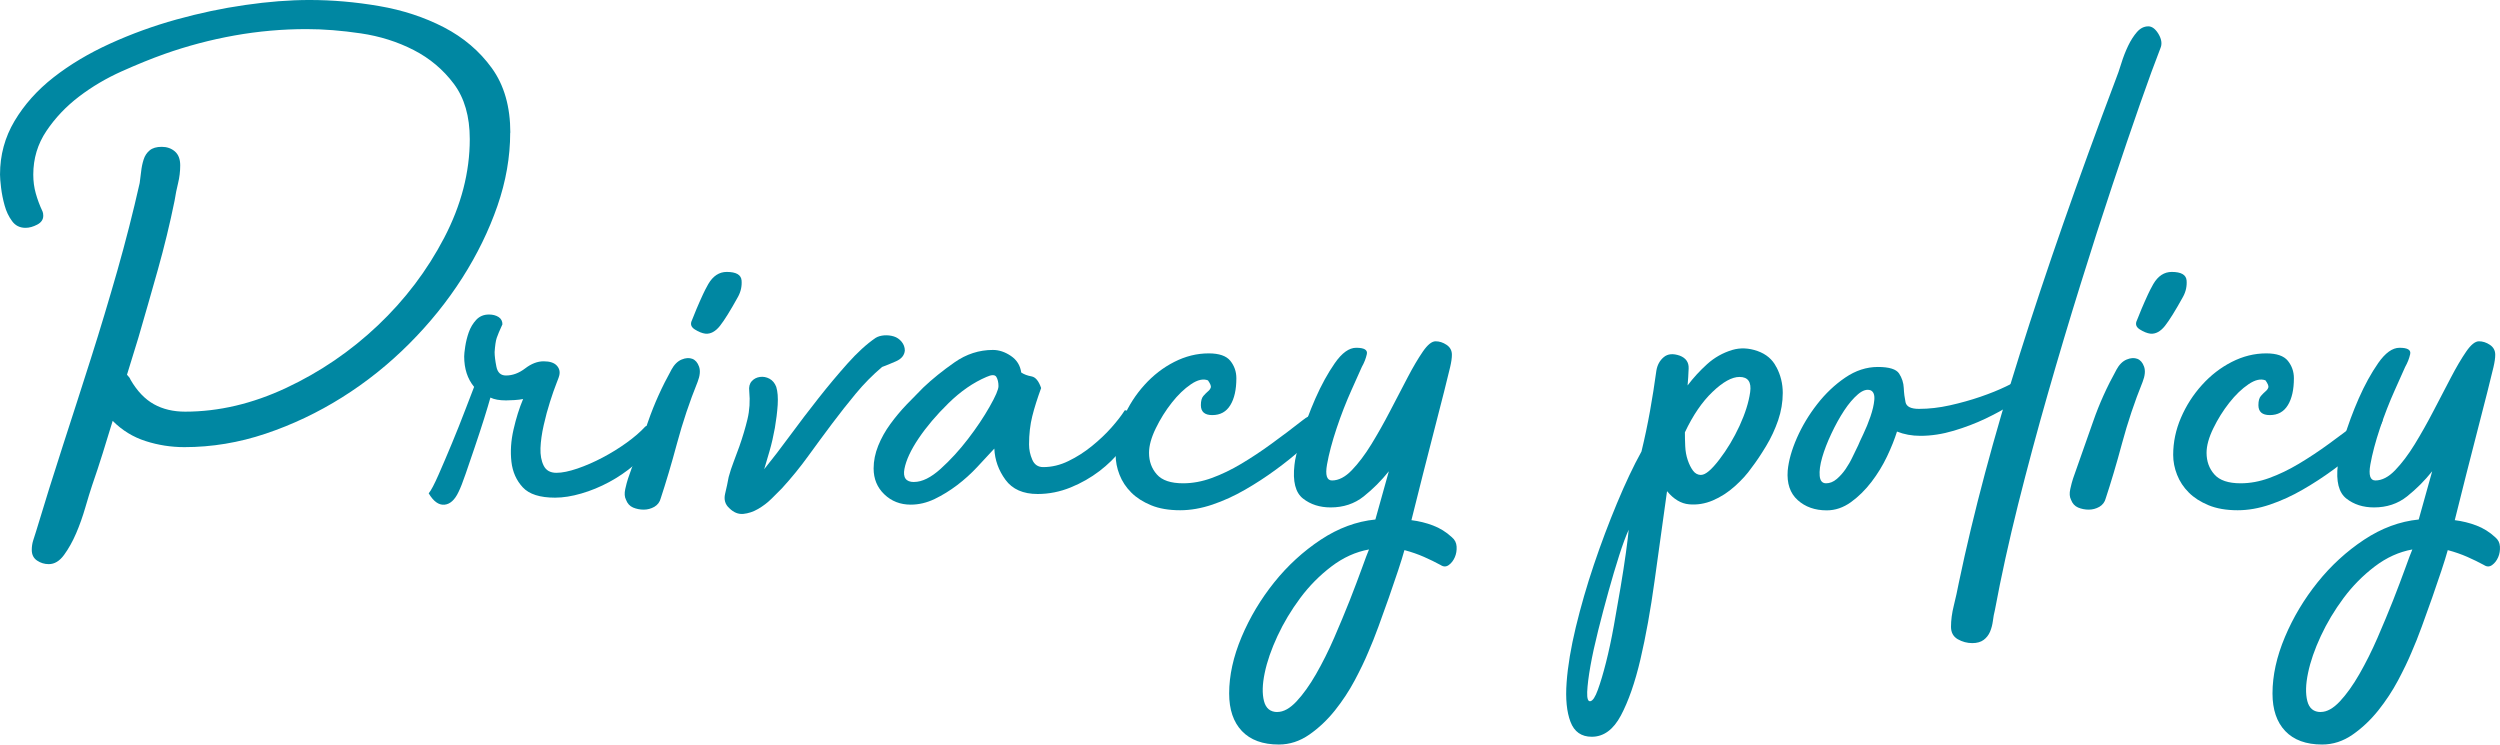 <?xml version="1.0" encoding="UTF-8"?>
<svg id="_レイヤー_2" data-name="レイヤー 2" xmlns="http://www.w3.org/2000/svg" viewBox="0 0 450.86 134.27">
  <defs>
    <style>
      .cls-1 {
        fill: #0087a2;
      }
    </style>
  </defs>
  <g id="_レイヤー_2-2" data-name=" レイヤー 2">
    <path class="cls-1" d="m92.01,23.95c0,4.35-.77,8.75-2.3,13.18-1.54,4.44-3.65,8.77-6.34,12.99-2.69,4.22-5.89,8.19-9.6,11.9-3.71,3.71-7.74,6.93-12.1,9.66-4.35,2.73-8.94,4.91-13.76,6.53-4.82,1.62-9.71,2.43-14.66,2.43-2.39,0-4.72-.36-6.98-1.09-2.26-.72-4.25-1.94-5.95-3.65-.6,1.96-1.2,3.9-1.79,5.82-.6,1.92-1.24,3.86-1.92,5.82-.34,1.02-.75,2.35-1.22,3.97s-1.02,3.18-1.66,4.67-1.37,2.79-2.18,3.9-1.73,1.66-2.75,1.66c-.77,0-1.47-.21-2.11-.64-.64-.43-.96-1.07-.96-1.92,0-.6.08-1.17.26-1.73.17-.56.34-1.09.51-1.6,1.54-5.12,3.16-10.3,4.86-15.55,1.71-5.25,3.39-10.5,5.06-15.74,1.67-5.24,3.24-10.5,4.74-15.74,1.49-5.25,2.84-10.52,4.03-15.81.08-.6.17-1.28.26-2.05.08-.77.23-1.49.45-2.18.21-.68.58-1.24,1.09-1.66.51-.43,1.24-.64,2.18-.64s1.73.28,2.37.83c.64.56.96,1.39.96,2.5s-.13,2.18-.38,3.2c-.25,1.02-.47,2.09-.64,3.2-.85,4.18-1.86,8.32-3.01,12.42s-2.33,8.19-3.52,12.29l-2.05,6.66c.34.34.55.64.64.9,1.19,2.05,2.6,3.52,4.22,4.42,1.62.9,3.5,1.34,5.63,1.34,6.06,0,12.14-1.43,18.24-4.29,6.1-2.86,11.6-6.61,16.51-11.26s8.9-9.92,11.97-15.81,4.61-11.82,4.61-17.79c0-4.1-.96-7.42-2.88-9.98s-4.33-4.59-7.23-6.08-6.08-2.5-9.54-3.01-6.72-.77-9.79-.77c-4.35,0-8.68.38-12.99,1.15-4.31.77-8.51,1.88-12.61,3.33-2.39.85-4.97,1.9-7.74,3.14-2.77,1.24-5.33,2.75-7.68,4.54-2.35,1.79-4.31,3.86-5.89,6.21-1.58,2.35-2.37,4.97-2.37,7.87,0,1.2.15,2.33.45,3.39.3,1.07.7,2.16,1.22,3.26.08.17.13.43.13.77,0,.68-.36,1.22-1.09,1.6-.73.38-1.43.58-2.11.58-1.02,0-1.84-.4-2.43-1.22-.6-.81-1.05-1.75-1.34-2.82-.3-1.07-.51-2.13-.64-3.2s-.19-1.86-.19-2.37c0-3.5.87-6.72,2.62-9.66,1.75-2.94,4.1-5.57,7.04-7.87s6.34-4.33,10.18-6.08,7.83-3.2,11.97-4.35c4.14-1.15,8.28-2.03,12.42-2.62,4.14-.6,8-.9,11.58-.9,4.1,0,8.28.36,12.54,1.09,4.27.73,8.17,2.01,11.71,3.84,3.54,1.84,6.42,4.29,8.64,7.36,2.22,3.07,3.33,6.96,3.33,11.65h-.02Z"/>
    <path class="cls-1" d="m90.6,58.51c-.51,1.11-.85,1.92-1.02,2.43-.17.51-.3,1.37-.38,2.56,0,.68.11,1.56.32,2.62.21,1.07.79,1.6,1.73,1.6,1.19,0,2.35-.43,3.46-1.28s2.22-1.28,3.33-1.28,1.9.26,2.37.77c.47.51.62,1.11.45,1.79,0,.09-.17.56-.51,1.42-.34.86-.73,1.96-1.15,3.29-.43,1.33-.81,2.75-1.15,4.26-.34,1.5-.53,2.88-.58,4.13-.04,1.25.15,2.3.58,3.16s1.19,1.29,2.3,1.29c1.02,0,2.28-.26,3.78-.77,1.49-.51,3.01-1.17,4.54-1.98,1.54-.81,2.99-1.71,4.35-2.69s2.47-1.94,3.33-2.88c.26-.26.72-.11,1.41.45.68.56.68,1.39,0,2.5-.85,1.45-1.98,2.77-3.39,3.96s-2.92,2.22-4.54,3.09c-1.62.87-3.29,1.56-4.99,2.05-1.71.5-3.29.75-4.74.75-2.73,0-4.67-.62-5.82-1.86s-1.84-2.77-2.05-4.61c-.21-1.83-.09-3.78.38-5.82.47-2.05,1.04-3.88,1.73-5.5-.43.09-.94.15-1.54.19s-1.11.06-1.54.06c-1.2,0-2.13-.17-2.82-.51-.26.94-.64,2.22-1.15,3.84-.51,1.62-1.07,3.31-1.66,5.06-.6,1.75-1.15,3.37-1.66,4.86s-.94,2.58-1.28,3.26c-.68,1.45-1.54,2.22-2.56,2.3s-1.96-.6-2.82-2.05c.43-.51,1.02-1.64,1.79-3.39.77-1.75,1.58-3.65,2.43-5.7.85-2.05,1.64-4.03,2.37-5.95.72-1.92,1.26-3.31,1.6-4.16-1.2-1.45-1.79-3.28-1.79-5.5,0-.34.06-.94.19-1.79.13-.85.34-1.71.64-2.56.3-.85.75-1.6,1.34-2.24.6-.64,1.36-.96,2.3-.96.68,0,1.26.15,1.73.45s.7.75.7,1.34h-.01Z"/>
    <path class="cls-1" d="m121.07,66.7c.51-.94,1.13-1.56,1.86-1.86.72-.3,1.36-.34,1.92-.13.55.21.96.68,1.22,1.41s.17,1.64-.26,2.75c-1.45,3.58-2.69,7.28-3.71,11.07-1.02,3.8-2.01,7.1-2.94,9.92-.17.68-.56,1.19-1.15,1.54-.6.34-1.24.51-1.92.51s-1.32-.13-1.92-.38c-.6-.26-1.02-.72-1.28-1.41-.26-.51-.3-1.15-.13-1.92.17-.77.34-1.41.51-1.92,1.36-3.84,2.58-7.3,3.65-10.37s2.45-6.14,4.16-9.22h-.01Zm9.98-17.66c1.71,0,2.6.51,2.69,1.54.08,1.02-.13,2.01-.64,2.94-1.37,2.48-2.45,4.22-3.26,5.25-.81,1.02-1.69,1.49-2.62,1.41-.6-.08-1.24-.34-1.92-.77s-.85-.98-.51-1.66c.34-.85.62-1.54.83-2.05s.4-.96.58-1.34c.17-.38.36-.81.58-1.28.21-.47.53-1.09.96-1.86.85-1.45,1.96-2.18,3.33-2.18h-.02Z"/>
    <path class="cls-1" d="m163.18,63.24c-.09.85-.62,1.49-1.6,1.92-.98.43-1.81.77-2.5,1.02-1.71,1.45-3.29,3.05-4.74,4.8-1.45,1.75-2.88,3.56-4.29,5.44-1.41,1.88-2.84,3.82-4.29,5.82-1.45,2.01-3.03,3.95-4.74,5.82-.51.51-1.13,1.13-1.86,1.86s-1.54,1.34-2.43,1.86-1.79.81-2.69.9c-.9.08-1.73-.26-2.5-1.02-.77-.68-1.02-1.56-.77-2.62.26-1.07.47-2.07.64-3.01.26-.94.55-1.86.9-2.75.34-.9.68-1.81,1.02-2.75.6-1.71,1.09-3.35,1.47-4.93s.49-3.26.32-5.06c-.09-.77.06-1.36.45-1.79.38-.43.87-.68,1.47-.77.6-.08,1.17.02,1.73.32.55.3.96.79,1.22,1.47.26.85.34,1.94.26,3.26-.09,1.32-.26,2.71-.51,4.16-.26,1.45-.58,2.84-.96,4.16-.38,1.32-.7,2.41-.96,3.26,1.45-1.79,3.01-3.82,4.67-6.08s3.37-4.5,5.12-6.72,3.5-4.31,5.25-6.27,3.43-3.5,5.06-4.61c.43-.26.94-.4,1.54-.45.6-.04,1.17.02,1.73.19.55.17,1.02.49,1.41.96.38.47.58,1,.58,1.6h0Z"/>
    <path class="cls-1" d="m202.86,73.99c.51,0,.92.41,1.22,1.22s.36,1.52.19,2.11c-.34,1.2-1.05,2.48-2.11,3.84-1.07,1.37-2.37,2.64-3.9,3.81-1.54,1.17-3.26,2.16-5.18,2.94s-3.9,1.18-5.95,1.18c-2.61,0-4.55-.85-5.8-2.56s-1.92-3.58-2.01-5.63c-.94,1.02-1.97,2.13-3.09,3.33-1.12,1.2-2.32,2.28-3.61,3.26s-2.64,1.81-4.06,2.5c-1.42.68-2.85,1.02-4.31,1.02-1.89,0-3.48-.62-4.77-1.86-1.29-1.24-1.93-2.79-1.93-4.67,0-1.36.28-2.73.83-4.1.55-1.36,1.28-2.67,2.18-3.9.9-1.24,1.88-2.41,2.94-3.52,1.07-1.11,2.07-2.13,3.01-3.07,1.62-1.54,3.5-3.05,5.63-4.54,2.13-1.49,4.44-2.24,6.91-2.24,1.11,0,2.2.36,3.26,1.08,1.07.72,1.68,1.72,1.86,2.99.51.34,1.13.57,1.86.7.72.13,1.3.83,1.73,2.1-.68,1.87-1.22,3.56-1.6,5.09s-.58,3.22-.58,5.09c0,.93.19,1.85.58,2.74.38.89,1.04,1.34,1.98,1.34,1.54,0,3.05-.36,4.54-1.09,1.49-.72,2.9-1.62,4.22-2.69s2.5-2.18,3.52-3.33,1.83-2.2,2.43-3.14h0Zm-38.02,12.93c1.45,0,3.05-.79,4.8-2.37s3.39-3.37,4.93-5.38c1.54-2,2.84-3.95,3.9-5.82,1.07-1.88,1.6-3.11,1.6-3.71,0-.68-.13-1.24-.38-1.66-.26-.43-.85-.43-1.79,0-2.39,1.02-4.67,2.6-6.85,4.74-2.18,2.13-3.97,4.25-5.38,6.34-1.41,2.09-2.26,3.93-2.56,5.5-.3,1.58.28,2.37,1.73,2.37h0Z"/>
    <path class="cls-1" d="m235.11,75.66c.17-.17.47-.36.9-.58.43-.21.85-.36,1.28-.45.43-.08.81-.06,1.15.06.34.13.51.49.51,1.09,0,.34-.38,1-1.15,1.98-.77.98-1.81,2.07-3.14,3.26-1.32,1.2-2.86,2.43-4.61,3.71s-3.58,2.48-5.5,3.58c-1.92,1.11-3.88,2.01-5.89,2.69s-3.95,1.02-5.82,1.02c-2.05,0-3.8-.3-5.25-.9s-2.65-1.36-3.58-2.3c-.94-.94-1.64-2-2.11-3.2-.47-1.19-.7-2.39-.7-3.58,0-2.3.47-4.54,1.41-6.72s2.2-4.14,3.78-5.89,3.37-3.14,5.38-4.16c2-1.02,4.07-1.54,6.21-1.54,1.88,0,3.18.45,3.9,1.34.72.9,1.09,1.94,1.09,3.14,0,2.05-.36,3.67-1.09,4.86-.73,1.2-1.81,1.79-3.26,1.79-1.37,0-2.05-.6-2.05-1.79,0-.77.15-1.32.45-1.66.3-.34.58-.62.83-.83.26-.21.43-.45.51-.7.08-.26-.09-.68-.51-1.28-.85-.34-1.88-.11-3.07.7-1.2.81-2.35,1.92-3.46,3.33s-2.07,2.94-2.88,4.61c-.81,1.66-1.22,3.14-1.22,4.42,0,1.54.47,2.84,1.41,3.9.94,1.07,2.52,1.6,4.74,1.6,1.71,0,3.43-.32,5.18-.96s3.52-1.49,5.31-2.56,3.63-2.28,5.5-3.65c1.88-1.36,3.8-2.82,5.76-4.35v.02Z"/>
    <path class="cls-1" d="m261.86,96.91c.51.43.79.98.83,1.66.04.68-.06,1.32-.32,1.92s-.62,1.07-1.09,1.41c-.47.34-.96.34-1.47,0-.94-.51-1.94-1-3.01-1.47s-2.24-.88-3.52-1.22c-.26.94-.64,2.18-1.15,3.71s-1.07,3.16-1.66,4.86c-.6,1.71-1.22,3.43-1.86,5.18s-1.26,3.31-1.86,4.67c-.6,1.45-1.41,3.14-2.43,5.06-1.02,1.92-2.22,3.73-3.58,5.44-1.37,1.71-2.9,3.16-4.61,4.35s-3.54,1.79-5.5,1.79c-2.9,0-5.12-.81-6.66-2.43-1.54-1.62-2.3-3.88-2.3-6.78,0-3.24.75-6.64,2.24-10.18s3.46-6.83,5.89-9.86,5.23-5.59,8.38-7.68c3.16-2.09,6.44-3.31,9.86-3.65l2.43-8.7c-1.37,1.71-2.88,3.22-4.54,4.54-1.66,1.32-3.65,1.98-5.95,1.98-1.96,0-3.63-.53-4.99-1.6-1.37-1.07-1.88-3.09-1.54-6.08.08-.94.47-2.56,1.15-4.86s1.56-4.67,2.62-7.1c1.07-2.43,2.24-4.56,3.52-6.4,1.28-1.83,2.56-2.75,3.84-2.75,1.45,0,2.09.38,1.92,1.15-.17.77-.47,1.54-.9,2.3-.26.6-.88,1.98-1.86,4.16-.98,2.18-1.88,4.48-2.69,6.91s-1.39,4.61-1.73,6.53-.04,2.88.9,2.88c1.19,0,2.39-.62,3.58-1.86s2.37-2.79,3.52-4.67c1.15-1.88,2.28-3.88,3.39-6.02,1.11-2.13,2.15-4.14,3.14-6.02.98-1.88,1.9-3.43,2.75-4.67.85-1.24,1.62-1.86,2.3-1.86s1.34.21,1.98.64.96,1.02.96,1.79c0,.6-.11,1.34-.32,2.24-.21.9-.58,2.37-1.09,4.42s-1.24,4.89-2.18,8.51c-.94,3.63-2.18,8.51-3.71,14.66,1.36.17,2.67.49,3.9.96,1.24.47,2.37,1.17,3.39,2.11l.03.03Zm-31.49,31.49c1.11,0,2.26-.64,3.46-1.92,1.19-1.28,2.37-2.92,3.52-4.93,1.15-2.01,2.24-4.18,3.26-6.53,1.02-2.35,1.96-4.61,2.82-6.78.85-2.18,1.58-4.1,2.18-5.76.6-1.66,1.02-2.8,1.28-3.39-2.39.43-4.65,1.45-6.78,3.07s-4.01,3.52-5.63,5.7c-1.62,2.18-2.99,4.46-4.1,6.85s-1.88,4.61-2.3,6.66c-.43,2.05-.47,3.73-.13,5.06.34,1.32,1.15,1.98,2.43,1.98h0Z"/>
    <path class="cls-1" d="m320.36,66.19c.77,1.45,1.15,3.01,1.15,4.67s-.28,3.31-.83,4.93c-.56,1.62-1.28,3.18-2.18,4.67s-1.77,2.8-2.62,3.9c-.77,1.11-1.77,2.22-3.01,3.33-1.24,1.11-2.56,1.96-3.97,2.56s-2.84.83-4.29.7c-1.45-.13-2.77-.92-3.97-2.37-.77,5.46-1.52,10.84-2.24,16.13-.73,5.29-1.58,10.03-2.56,14.21s-2.16,7.55-3.52,10.11-3.11,3.84-5.25,3.84c-1.88,0-3.16-.9-3.84-2.69-.68-1.79-.92-4.16-.7-7.1.21-2.94.77-6.27,1.66-9.98.9-3.71,1.98-7.47,3.26-11.26,1.28-3.8,2.67-7.49,4.16-11.07s2.96-6.7,4.42-9.34c.6-2.47,1.11-4.91,1.54-7.3.43-2.39.81-4.82,1.15-7.3.17-1.02.62-1.83,1.34-2.43s1.68-.68,2.88-.26c1.11.43,1.64,1.2,1.6,2.3-.04,1.11-.11,2.13-.19,3.07,1.02-1.36,2.2-2.64,3.52-3.84,1.32-1.19,2.84-2.05,4.54-2.56,1.45-.43,2.96-.36,4.54.19,1.58.56,2.71,1.52,3.39,2.88h.02Zm-26.62,29.31c-.51,1.11-1.09,2.67-1.73,4.67s-1.28,4.16-1.92,6.46-1.26,4.65-1.86,7.04c-.6,2.39-1.07,4.54-1.41,6.46s-.53,3.48-.58,4.67c-.04,1.19.15,1.75.58,1.66s.88-.77,1.34-2.05c.47-1.28.96-2.92,1.47-4.93s.98-4.2,1.41-6.59c.43-2.39.83-4.72,1.22-6.98.38-2.26.7-4.33.96-6.21.26-1.88.43-3.29.51-4.22v.02Zm13.06-9.86c.77,0,1.86-.92,3.26-2.75,1.41-1.83,2.62-3.86,3.65-6.08,1.02-2.22,1.66-4.24,1.92-6.08.26-1.83-.38-2.75-1.92-2.75-1.37,0-2.99.9-4.86,2.69-1.88,1.79-3.54,4.22-4.99,7.3,0,.77.02,1.6.06,2.5s.19,1.73.45,2.5.58,1.41.96,1.92c.38.51.87.77,1.47.77v-.02Z"/>
    <path class="cls-1" d="m364.65,68.23c.26-.17.49-.15.7.06.21.21.36.47.45.77.08.3.11.64.06,1.02-.04.38-.15.66-.32.83-.51.51-1.45,1.2-2.82,2.06s-2.92,1.7-4.67,2.54c-1.75.83-3.65,1.56-5.7,2.17-2.05.61-4.05.92-6.02.92-1.54,0-2.94-.26-4.22-.77-.43,1.37-1.02,2.86-1.79,4.48-.77,1.62-1.71,3.16-2.82,4.61-1.11,1.45-2.35,2.67-3.71,3.65-1.37.98-2.82,1.47-4.35,1.47-2.13,0-3.88-.62-5.25-1.86s-1.96-3.01-1.79-5.31c.17-1.79.72-3.75,1.66-5.89.94-2.13,2.15-4.16,3.65-6.08,1.49-1.92,3.18-3.52,5.06-4.8,1.88-1.28,3.84-1.92,5.89-1.92s3.33.4,3.84,1.2c.51.8.79,1.66.83,2.58.04.92.15,1.78.32,2.58s.98,1.2,2.43,1.2c1.79,0,3.65-.21,5.57-.64s3.75-.94,5.5-1.54,3.28-1.22,4.61-1.86c1.32-.64,2.28-1.13,2.88-1.47h.01Zm-29.57,12.16c.17-.43.49-1.13.96-2.11s.9-2.03,1.28-3.14.62-2.11.7-3.01c.08-.9-.13-1.47-.64-1.73-.68-.26-1.45-.02-2.3.7-.85.73-1.69,1.71-2.5,2.94-.81,1.24-1.58,2.62-2.3,4.16-.73,1.54-1.28,2.97-1.66,4.29s-.53,2.43-.45,3.33.47,1.34,1.15,1.34,1.32-.26,1.92-.77c.6-.51,1.13-1.11,1.6-1.79s.9-1.43,1.28-2.24.7-1.47.96-1.98h0Z"/>
    <path class="cls-1" d="m387.43,4.75c.68,0,1.3.47,1.86,1.41.55.94.66,1.79.32,2.56-.94,2.39-2.16,5.72-3.65,9.98-1.49,4.27-3.16,9.15-4.99,14.66-1.84,5.5-3.76,11.48-5.76,17.92-2.01,6.44-3.97,13.01-5.89,19.71s-3.71,13.38-5.38,20.03c-1.66,6.66-3.05,12.97-4.16,18.94-.17.68-.3,1.36-.38,2.05-.09.68-.26,1.32-.51,1.92-.26.6-.64,1.09-1.15,1.47-.51.38-1.2.58-2.05.58-.94,0-1.81-.24-2.62-.7-.81-.47-1.22-1.22-1.22-2.24,0-1.2.17-2.48.51-3.84.34-1.37.64-2.73.9-4.1,2.64-12.63,6.31-26.39,11.01-41.28,4.69-14.89,10.45-31.38,17.28-49.47.34-.85.68-1.83,1.02-2.94.34-1.11.75-2.15,1.22-3.14.47-.98,1-1.81,1.6-2.5.6-.68,1.28-1.02,2.05-1.02h0Z"/>
    <path class="cls-1" d="m381.67,66.7c.51-.94,1.13-1.56,1.86-1.86.72-.3,1.36-.34,1.92-.13.55.21.96.68,1.22,1.41s.17,1.64-.26,2.75c-1.45,3.58-2.69,7.28-3.71,11.07-1.02,3.8-2.01,7.1-2.94,9.92-.17.68-.56,1.19-1.15,1.54-.6.34-1.24.51-1.92.51s-1.32-.13-1.92-.38c-.6-.26-1.02-.72-1.28-1.41-.26-.51-.3-1.15-.13-1.92.17-.77.34-1.41.51-1.92,1.36-3.84,2.58-7.3,3.65-10.37s2.45-6.14,4.16-9.22h0Zm9.98-17.66c1.71,0,2.6.51,2.69,1.54.08,1.02-.13,2.01-.64,2.94-1.37,2.48-2.45,4.22-3.26,5.25-.81,1.02-1.69,1.49-2.62,1.41-.6-.08-1.24-.34-1.92-.77-.68-.43-.85-.98-.51-1.66.34-.85.62-1.54.83-2.05s.4-.96.58-1.34c.17-.38.36-.81.58-1.28.21-.47.53-1.09.96-1.86.85-1.45,1.96-2.18,3.33-2.18h-.02Z"/>
    <path class="cls-1" d="m425.83,75.66c.17-.17.47-.36.9-.58.43-.21.85-.36,1.28-.45.43-.08.81-.06,1.15.06.34.13.51.49.51,1.09,0,.34-.38,1-1.15,1.98s-1.81,2.07-3.14,3.26c-1.32,1.2-2.86,2.43-4.61,3.71s-3.58,2.48-5.5,3.58c-1.92,1.11-3.88,2.01-5.89,2.69s-3.95,1.02-5.82,1.02c-2.05,0-3.8-.3-5.25-.9s-2.65-1.36-3.58-2.3c-.94-.94-1.64-2-2.11-3.2-.47-1.19-.7-2.39-.7-3.58,0-2.3.47-4.54,1.41-6.72s2.2-4.14,3.78-5.89,3.37-3.14,5.38-4.16c2-1.02,4.07-1.54,6.21-1.54,1.88,0,3.18.45,3.9,1.34.72.9,1.09,1.94,1.09,3.14,0,2.05-.36,3.67-1.09,4.86-.73,1.2-1.81,1.79-3.26,1.79-1.37,0-2.05-.6-2.05-1.79,0-.77.15-1.32.45-1.66.3-.34.58-.62.83-.83.26-.21.43-.45.51-.7.08-.26-.09-.68-.51-1.28-.85-.34-1.88-.11-3.07.7-1.2.81-2.35,1.92-3.46,3.33s-2.07,2.94-2.88,4.61c-.81,1.66-1.22,3.14-1.22,4.42,0,1.54.47,2.84,1.41,3.9.94,1.07,2.52,1.6,4.74,1.6,1.71,0,3.43-.32,5.18-.96s3.52-1.49,5.31-2.56,3.63-2.28,5.5-3.65c1.88-1.36,3.8-2.82,5.76-4.35v.02Z"/>
    <path class="cls-1" d="m450.02,96.91c.51.43.79.98.83,1.66.04.68-.06,1.32-.32,1.92s-.62,1.07-1.09,1.41c-.47.34-.96.34-1.47,0-.94-.51-1.94-1-3.01-1.47s-2.24-.88-3.52-1.22c-.26.94-.64,2.18-1.15,3.71s-1.07,3.16-1.66,4.86c-.6,1.71-1.22,3.43-1.86,5.18-.64,1.75-1.26,3.31-1.86,4.67-.6,1.45-1.41,3.14-2.43,5.06s-2.22,3.73-3.58,5.44c-1.37,1.71-2.9,3.16-4.61,4.35s-3.54,1.79-5.5,1.79c-2.9,0-5.12-.81-6.66-2.43s-2.3-3.88-2.3-6.78c0-3.24.75-6.64,2.24-10.18s3.46-6.83,5.89-9.86c2.43-3.03,5.23-5.59,8.38-7.68,3.16-2.09,6.44-3.31,9.86-3.65l2.43-8.7c-1.37,1.71-2.88,3.22-4.54,4.54s-3.65,1.98-5.95,1.98c-1.96,0-3.63-.53-4.99-1.6-1.37-1.07-1.88-3.09-1.54-6.08.08-.94.47-2.56,1.15-4.86s1.56-4.67,2.62-7.1c1.07-2.43,2.24-4.56,3.52-6.4,1.28-1.83,2.56-2.75,3.84-2.75,1.45,0,2.09.38,1.92,1.15-.17.77-.47,1.54-.9,2.3-.26.6-.88,1.98-1.86,4.16-.98,2.18-1.88,4.48-2.69,6.91s-1.39,4.61-1.73,6.53-.04,2.88.9,2.88c1.19,0,2.39-.62,3.58-1.86,1.19-1.24,2.37-2.79,3.52-4.67s2.28-3.88,3.39-6.02c1.11-2.13,2.15-4.14,3.14-6.02.98-1.88,1.9-3.43,2.75-4.67.85-1.24,1.62-1.86,2.3-1.86s1.34.21,1.98.64.96,1.02.96,1.79c0,.6-.11,1.34-.32,2.24-.21.9-.58,2.37-1.09,4.42-.51,2.05-1.24,4.89-2.18,8.51-.94,3.63-2.18,8.51-3.71,14.66,1.36.17,2.67.49,3.9.96,1.24.47,2.37,1.17,3.39,2.11l.03.03Zm-31.49,31.49c1.11,0,2.26-.64,3.46-1.92,1.19-1.28,2.37-2.92,3.52-4.93s2.24-4.18,3.26-6.53c1.02-2.35,1.96-4.61,2.82-6.78.85-2.18,1.58-4.1,2.18-5.76s1.02-2.8,1.28-3.39c-2.39.43-4.65,1.45-6.78,3.07s-4.01,3.52-5.63,5.7-2.99,4.46-4.1,6.85c-1.11,2.39-1.88,4.61-2.3,6.66-.43,2.05-.47,3.73-.13,5.06.34,1.32,1.15,1.98,2.43,1.98h0Z"/>
  </g>
</svg>